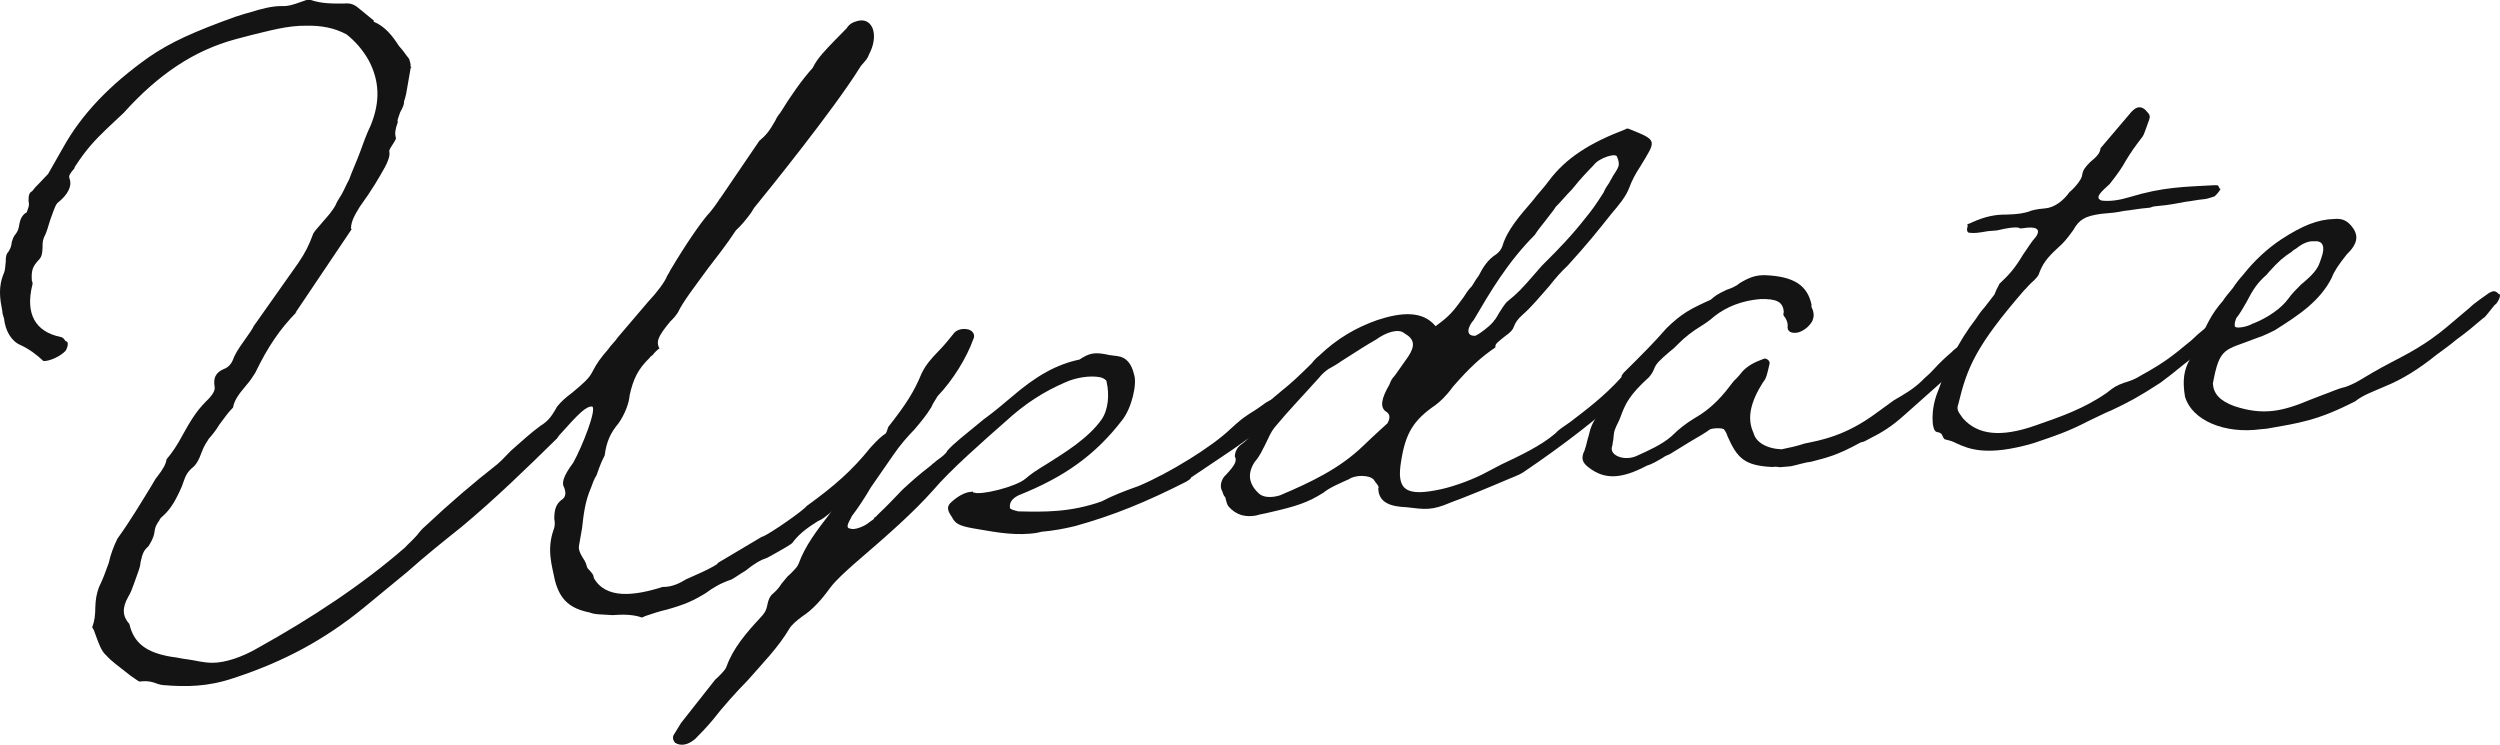 <?xml version="1.0" encoding="UTF-8"?><svg id="_レイヤー_2" xmlns="http://www.w3.org/2000/svg" viewBox="0 0 205.04 61.12"><defs><style>.cls-1{fill:#141414;}</style></defs><g id="design_LP"><g><path class="cls-1" d="M72.88,37.33c-.39,.34-.57,.59-1.26,1.26-.54,.51-.99,1.01-1.32,1.42-.81,.76-1.56,1.6-2.41,2.21-.24,.18-.39,.34-.82,.53-.7,.45-1.4,.89-2.05,1.72,.06,.07-.73,.53-2.06,1.26-.61,.21-1.07,.48-1.82,1.08-.46,.27-.94,.62-1.15,.72-.92,.31-1.5,.67-2.1,1.11-1.03,.63-1.67,.92-3.17,1.35-.58,.13-1.2,.33-1.81,.54-.33,.18-.31,.1-.31,.1-.72-.25-1.62-.24-2.36-.18-.96-.07-1.42-.03-1.89-.22-1.59-.32-2.41-1.02-2.83-2.6-.26-1.29-.7-2.56-.1-4.23,.09-.24,.11-.55,.04-.85,0-.77,.15-1.17,.54-1.51,.46-.27,.41-.65,.28-1.03-.23-.37-.12-.91,.74-2.07,.76-1.38,1.91-4.32,1.56-4.6-.53-.03-1.1,.56-2.74,2.39-.18,.25-.21,.33-.18,.25-2.49,2.45-5.11,4.99-7.79,7.22-1.63,1.3-3.02,2.42-4.46,3.7l-3.56,2.93c-3.17,2.59-6.51,4.42-10.68,5.78-2.14,.73-3.94,.73-5.77,.58-.09,0-.34-.05-.5-.11-.31-.13-.72-.25-1.27-.2l-.19,.02c-.16-.06-.5-.34-.73-.48-1.05-.83-1.55-1.17-2-1.67-.41-.35-.62-1.02-.85-1.62-.13-.37-.17-.52-.3-.67,.2-.56,.25-.95,.26-1.72,.02-.54,.09-1.01,.29-1.57,.32-.64,.55-1.28,.81-2,.13-.63,.39-1.34,.71-1.99,1.07-1.48,1.98-3.02,2.83-4.4,.21-.33,.26-.49,.41-.65,.51-.66,.74-1.07,.79-1.46,.48-.58,.83-1.07,1.39-2.12,.5-.89,1-1.78,1.84-2.62,.54-.51,.78-.91,.71-1.22-.11-.68,.06-1.16,.79-1.46,.31-.1,.6-.44,.69-.68,.17-.48,.41-.88,.94-1.62,.38-.57,.68-.91,.83-1.3l-.03,.08,3.65-5.17c.56-.82,.88-1.46,1.23-2.42,.21-.33,.48-.58,.81-.99,.3-.33,.75-.84,1.01-1.32,.09-.24,.29-.56,.5-.89,.23-.41,.38-.8,.61-1.21,.26-.72,.63-1.52,.89-2.23,.26-.72,.54-1.51,.89-2.23,.81-2,.69-3.68-.16-5.3-.49-.88-1.13-1.6-1.83-2.15-.98-.53-2.06-.74-3.33-.71-1.52-.02-3.02,.42-4.49,.77l-1.29,.34c-3.37,.91-6.31,2.86-9.16,6.03l-1.35,1.27c-.96,.93-1.65,1.61-2.66,3.16l-.06,.16c-.3,.33-.48,.58-.38,.8,.23,.6-.11,1.32-.99,2.01-.15,.17-.23,.41-.32,.64l-.26,.72c-.17,.48-.25,.95-.51,1.43-.09,.24-.14,.4-.13,.86-.01,.54-.1,.78-.25,.95-.57,.59-.68,.91-.63,1.75,.04,.15,.1,.22,.04,.38-.58,2.36,.24,3.83,2.33,4.26,.25,.06,.29,.21,.41,.35,.19-.02,.26,.29,0,.77-.45,.5-1.4,.89-1.83,.85-.6-.56-1.17-.98-1.86-1.3-.78-.32-1.27-1.2-1.37-2.19-.04-.15-.14-.37-.14-.6-.19-.99-.37-1.97,.15-3.17,.09-.24,.08-.47,.13-.86-.01-.46,.07-.7,.19-.79,.21-.33,.26-.48,.31-.87,.11-.32,.17-.48,.32-.64,.18-.25,.24-.41,.31-.87,.11-.55,.38-.8,.59-.9l.11-.32c.06-.16,.11-.32,.04-.62-.01-.46,.07-.7,.29-.79,.18-.25,.33-.41,.6-.67l.72-.76,1.2-2.11c1.52-2.75,3.83-5.18,7.07-7.47,1.79-1.23,3.71-2.09,7.1-3.31,.4-.11,.61-.21,1.1-.33,1.01-.32,1.9-.55,2.71-.54,.53,.03,1.05-.17,1.35-.27,.61-.21,.73-.29,.98-.24,.88,.31,1.77,.31,2.76,.3,.65-.06,.93,.15,1.34,.5l1.11,.91-.03,.08c.94,.38,1.55,1.17,2.07,1.98,.45,.5,.55,.72,.8,1.01,.06,.07,.1,.22,.17,.52-.06,.16,.04,.15,.07,.3l-.06-.07-.26,1.49c-.08,.47-.13,.86-.3,1.33,.04,.15-.08,.47-.31,.87l-.14,.4c-.06,.16-.11,.32-.05,.39-.23,.64-.25,.95-.18,1.25,.06,.07,.04,.15-.17,.48-.21,.33-.39,.57-.35,.72,.07,.3-.1,.78-.36,1.26-.5,.89-1,1.78-2.07,3.26-.44,.73-.68,1.14-.72,1.76l.06,.07-4.62,6.87,.12-.09c-1.41,1.43-2.39,2.9-3.4,4.99-.21,.33-.41,.65-.71,.99-.78,.91-1.01,1.32-1.12,1.87-.42,.42-.63,.75-1.13,1.41-.24,.41-.56,.82-.86,1.15-.21,.33-.38,.57-.56,1.05-.26,.72-.49,1.12-.85,1.38-.27,.25-.45,.5-.59,.9l-.2,.56c-.52,1.2-.93,1.85-1.47,2.36l-.27,.25c-.18,.25-.06,.16-.21,.33-.21,.33-.26,.48-.31,.87-.08,.47-.29,.79-.49,1.12-.39,.34-.48,.58-.64,1.29-.02,.31-.11,.55-.19,.79l-.37,1.03c-.14,.4-.26,.72-.46,1.04-.5,.89-.48,1.58,.1,2.22,.35,1.51,1.31,2.35,3.51,2.7,.43,.04,.84,.16,1.27,.2,.68,.09,1.25,.28,2.05,.28,.99,0,2.4-.44,3.77-1.25,4.26-2.37,8.47-5.12,12-8.2,.3-.33,.54-.51,.99-1.01,.18-.25,.48-.58,.6-.67,2.17-2.04,4.09-3.67,5.97-5.14,.39-.34,.54-.51,1.11-1.1,.78-.68,1.6-1.45,2.44-2.06,.58-.36,.88-.69,1.37-1.58,.33-.41,.72-.76,1.2-1.11,1.03-.86,1.42-1.2,1.71-1.77,.32-.64,.68-1.14,1.27-1.81,.21-.33,.6-.67,.8-.99l2.48-2.91c.72-.76,1.4-1.66,1.57-2.14,.03-.08,.18-.25,.23-.41,1.35-2.27,2.45-3.83,3.08-4.58,.27-.25,.98-1.24,1.04-1.4l-.03,.08,3.23-4.75c.51-.43,.81-.76,1.31-1.65,.06-.16,.26-.49,.41-.65,.85-1.38,1.77-2.7,2.67-3.7,.38-.8,1.07-1.48,1.79-2.23l.99-1.01c.21-.33,.45-.5,1.03-.63,1.14-.18,1.62,1.25,.8,2.78-.06,.16-.11,.32-.41,.65-.15,.17-.3,.33-.33,.41-2.12,3.42-7.61,10.21-8.56,11.37-.15,.17-.18,.25-.38,.57-.36,.49-.83,1.07-1.23,1.42-.8,1.22-1.6,2.22-2.29,3.12-1.07,1.48-2.05,2.72-2.46,3.6-.21,.33-.36,.49-.63,.75-.96,1.16-1.22,1.65-.89,2.23-.09,0-.51,.43-.54,.51-.12,.09-.24,.18-.27,.25-.96,.93-1.34,1.73-1.64,3.07-.04,.62-.39,1.57-.92,2.31-.63,.75-.98,1.47-1.13,2.64-.26,.49-.38,.8-.66,1.6-.21,.33-.35,.72-.46,1.04-.49,1.12-.61,2.21-.73,3.3l-.26,1.49c-.05,.39,.24,.83,.47,1.19,.16,.29,.13,.37,.23,.6l.26,.29c.26,.29,.23,.37,.26,.52,.98,1.76,3.32,1.48,5.65,.74,.71,.02,1.35-.27,1.93-.63l.85-.38c.43-.19,1.28-.57,1.77-.92h-.09s3.77-2.24,3.77-2.24l-.12,.09c.73-.29,3.49-2.23,3.69-2.55,2.3-1.66,3.75-2.94,5.21-4.76,1.2-1.34,1.59-1.45,2.06-1.26,.56,.18,.42,.58-.56,1.82Z"/><path class="cls-1" d="M55.21,60.35l.65-1.06,2.8-3.55,.27-.25c.42-.42,.57-.59,.66-.83,.54-1.51,1.62-2.76,2.79-4.02,.3-.33,.45-.5,.56-1.05,.11-.55,.29-.79,.53-.97,.27-.25,.42-.42,.63-.75l.48-.58,.27-.25c.42-.42,.57-.59,.66-.83,.51-1.43,1.52-2.75,2.54-4.07,.66-.83,1.34-1.73,1.81-2.54,.29-.56,.62-.98,1.25-1.73,.68-.91,1.49-1.9,1.74-2.85,1.49-1.9,2.11-2.88,2.74-4.4,.35-.72,.8-1.22,1.37-1.81,.42-.42,.9-1,1.23-1.42,.21-.33,.7-.45,1.04-.4,.53,.03,.82,.47,.58,.87-.51,1.43-1.63,3.3-2.92,4.64-.23,.41-.38,.57-.5,.89-.41,.65-.74,1.07-1.37,1.81-.57,.59-1.17,1.26-1.73,2.08l-1.87,2.7c-.47,.81-1.06,1.71-1.57,2.37l-.03,.08c-.26,.48-.5,.89-.06,.93,.31,.13,1.14-.18,1.53-.52l.36-.26c.03-.08,.06-.16,.15-.17,.3-.33,.54-.51,1.11-1.1l1.14-1.18c.66-.6,1.2-1.11,2.32-1.97,.15-.17,.24-.17,.39-.34,.48-.35,.85-.61,.93-.85,.6-.67,1.32-1.19,2.98-2.57,.85-.61,1.75-1.38,2.26-1.81,2.08-1.8,3.75-2.71,5.6-3.1,.82-.53,1.22-.65,2.46-.37l.68,.09c.68,.09,1.13,.59,1.34,1.5,.27,.75-.19,2.79-1,3.78-2.17,2.81-4.71,4.64-8.47,6.13-.55,.28-.75,.6-.71,.99-.06,.16,.44,.27,.69,.33,2.14,.05,4.27,.09,6.84-.82,.88-.46,1.62-.76,3.05-1.27,2.53-1.07,6-3.22,7.5-4.66,.66-.6,.93-.85,1.63-1.3,.46-.27,.94-.62,1.3-.88,.46-.27,.67-.37,1.1-.33,.28-.02,.42,.58,0,1-1.25,1.49-2.38,2.13-3.83,3.18l-3.42,2.3c-.06,.16-.15,.17-.39,.34-3.29,1.67-5.92,2.75-9.1,3.64-.98,.24-1.84,.39-2.77,.47-.4,.11-.68,.14-.95,.16-1.67,.14-3.16-.19-4.68-.44-1.18-.21-1.47-.41-1.73-.93-.36-.51-.43-.81-.13-1.14,.54-.51,1.12-.87,1.67-.92l.19-.02s-.03,.08,.06,.07c.53,.26,3.48-.46,4.26-1.14,.39-.34,.75-.6,1.79-1.23,1.4-.89,3.34-2.06,4.44-3.62,.56-.82,.65-2.06,.4-3.12,.03-.08-.26-.29-.51-.34-.84-.16-1.98,.02-2.83,.4-1.8,.77-3.32,1.75-4.91,3.2-1.84,1.62-4.58,4.02-5.98,5.68-1.65,1.84-3.48,3.46-6.47,6.03-.66,.6-1.45,1.28-1.95,1.94-.71,.99-1.46,1.82-2.28,2.35-.48,.35-.88,.69-1.08,1.02-.91,1.54-2.17,2.81-3.4,4.22-.99,1.01-2.04,2.18-2.87,3.25-.48,.58-1.05,1.17-1.47,1.59-.63,.52-1.19,.57-1.63,.3-.13-.14-.23-.37-.14-.6Z"/><path class="cls-1" d="M113.07,40.01c0-.23-.23-.37-.39-.66-.38-.43-1.56-.4-2.04-.05-.64,.29-1.59,.68-2.1,1.11-1.27,.8-2.19,1.11-4.44,1.62-.4,.11-.77,.14-1.08,.25-.86,.15-1.61-.01-2.25-.73-.13-.14-.2-.44-.27-.75-.19-.21-.16-.29-.26-.52-.23-.36-.09-.99,.3-1.33,.72-.76,.95-1.16,.73-1.53,.02-.31,.16-.71,.53-.97,.61-.44,.81-.76,1.37-1.58,.18-.25,.26-.48,.41-.65-.24-.83,.7-1.45,1.6-2.22,.75-.6,1.3-1.11,2.41-2.21,.18-.25,.45-.5,.57-.59,1.5-1.44,3.08-2.35,4.83-2.96,1.93-.63,3.69-.78,4.75,.51,1.09-.79,1.39-1.12,2.28-2.35,.21-.33,.41-.65,.68-.91,.18-.25,.23-.41,.59-.9,.32-.64,.73-1.3,1.43-1.74,.24-.18,.42-.42,.5-.66,.39-1.34,1.44-2.51,2.51-3.76,.36-.49,.93-1.08,1.28-1.57,1.4-1.89,3.37-3.14,6.27-4.24,.12-.09,.21-.1,.37-.03,2.35,.95,2.19,.89,.87,3.08-.38,.57-.68,1.14-.88,1.69-.29,.79-.88,1.46-1.51,2.21-.98,1.24-1.97,2.48-3.58,4.24-.54,.51-.84,.84-1.5,1.67-.75,.84-1.4,1.66-2.19,2.35-.39,.34-.6,.67-.71,.99-.09,.24-.23,.41-.72,.76-.51,.43-.85,.61-.78,.91-1.18,.8-2.11,1.65-3.49,3.23-.53,.74-1.08,1.25-1.44,1.51-1.79,1.23-2.44,2.29-2.8,4.56-.42,2.42,.37,2.97,3.29,2.33,1.17-.26,2.73-.85,3.73-1.4l1.22-.64c1.4-.66,3.23-1.51,4.41-2.54,.3-.33,.51-.43,1.24-.95,1.12-.87,2.69-2,4.19-3.67,.69-.68,1.09-.79,1.68-.69,.09,0,.14,.37,.11,.45-.15,.17-.24,.18-.3,.33-.33,.41-.6,.67-.57,.59-2.28,2.35-6.06,5.15-8.79,7-.36,.26-.58,.36-1.31,.65-1.8,.77-3.48,1.46-4.83,1.96-1.59,.68-2.09,.57-3.64,.39-1.24-.05-2.3-.34-2.31-1.57Zm-1.28-3.43c.54-.51,.96-.93,2.01-1.87,.26-.49,.19-.79-.18-.99-.41-.35-.37-.97,.34-2.19,.06-.16,.11-.32,.29-.56l.15-.17,1.1-1.56c.59-.9,.51-1.43-.31-1.9-.48-.42-1.49-.1-2.33,.51-.79,.45-1.49,.9-2.88,1.79-.24,.18-.7,.45-1.03,.63-.24,.17-.48,.35-.81,.76-1.2,1.34-2.49,2.68-3.59,4.01-.33,.41-.44,.73-.76,1.38-.26,.49-.44,.96-.88,1.46-.59,.9-.53,1.74,.26,2.52,.38,.43,1.1,.44,1.8,.23,2.53-1.07,4.91-2.2,6.83-4.06Zm10.79-10.33c.15-.17,.21-.33,.41-.65,.41-.65,.56-.82,.68-.91,.75-.6,1.17-1.03,2.1-2.11,.3-.33,.63-.75,.9-1,1.11-1.1,2.25-2.27,3.41-3.76,.48-.58,.83-1.07,1.45-2.05,.09-.24,.29-.56,.47-.81,.06-.16,.21-.33,.26-.48,.21-.33,.38-.57,.47-.81,.09-.24,.01-.54-.09-.76-.01-.46-1.54,.06-1.93,.63-.57,.59-.99,1.01-1.79,2-.42,.42-.9,1-1.32,1.42-.21,.33-.36,.49-.86,1.15-.33,.41-.66,.83-.86,1.15-2.25,2.27-3.63,4.63-5.01,6.98-.45,.5-.73,1.3,.07,1.3,.16,.06,1.52-.98,1.63-1.3Z"/><path class="cls-1" d="M161.81,28.85c-.12,.09-.15,.17-.18,.25l-.12,.09c-.45,.5-.63,.75-.72,.76l-4.61,4.1c-1.05,.94-1.75,1.38-3.06,2.04-.12,.09-.43,.19-.52,.2-2.01,1.1-2.78,1.24-4.06,1.58-.46,.04-1.08,.25-1.66,.37l-.92,.08c-.25-.06-.43-.04-.62-.02-2.29-.11-2.87-.75-3.66-2.53-.04-.15-.14-.37-.26-.52-.04-.15-.75-.17-1.15-.05-.48,.35-.82,.53-1.73,1.07l-1.61,.99c-.21,.1-.31,.1-.55,.28-.46,.27-.91,.54-1.31,.65-2.1,1.11-3.46,1.15-4.73,.18-.57-.41-.7-.79-.38-1.43,.17-.48,.22-.87,.33-1.18,.16-.71,.31-1.1,.84-1.84l.56-.82c.83-1.07,1.19-1.57,1.33-2.19-.09,0,0-.23,.38-.57,1.11-1.1,2.22-2.2,3.3-3.44,1.23-1.19,1.9-1.55,3.61-2.32,.39-.34,.51-.43,1.27-.8,.31-.1,.83-.3,1.1-.56,.91-.54,1.4-.66,2.11-.65,2.38,.1,3.46,.86,3.79,2.44-.06,.16,.07,.3,.11,.45,.07,.3,.11,.45-.04,.85-.26,.49-.75,.83-1.15,.95-.58,.13-.96-.07-.88-.54,0-.23-.04-.38-.21-.68-.13-.14-.19-.21-.11-.45-.06-.84-.59-1.1-1.95-1.06-1.48,.13-2.73,.62-3.73,1.4-.39,.34-.63,.52-1.21,.88-.58,.36-1.18,.8-1.75,1.38-.27,.25-.3,.33-.66,.6-.9,.77-1.18,1.03-1.35,1.5-.09,.24-.26,.48-.41,.65-1.6,1.45-1.94,2.17-2.34,3.28-.11,.32-.32,.64-.46,1.04-.09,.24-.08,.47-.13,.86-.06,.16-.02,.31-.11,.55-.16,.71,1.02,1.14,1.97,.75,1.07-.48,2.14-.96,2.92-1.64,.69-.68,1.17-1.03,1.87-1.47,.79-.45,1.64-1.07,2.59-2.23l.65-.83c.27-.25,.57-.59,.75-.83,.42-.42,.88-.69,1.7-.99,.21-.1,.56,.18,.48,.42-.19,.79-.24,1.18-.54,1.51-1.03,1.63-1.33,2.97-.77,4.15,.18,.75,1.06,1.29,2.3,1.34,.68-.14,1.26-.26,1.87-.47,1.26-.26,3.35-.6,5.92-2.52l1.45-1.05c.79-.45,1.58-.91,2.27-1.58,.3-.33,.51-.43,.96-.93,.45-.5,.99-1.01,1.5-1.44,.15-.17,.27-.25,.51-.43,.15-.17,.39-.34,.51-.43,.27-.25,.61-.21,.96,.07,.13,.14,.01,.46-.28,.79Z"/><path class="cls-1" d="M160.46,36.36c-.38-.2-.63-.25-.88-.31-.09,0-.16-.06-.26-.29-.04-.15-.16-.29-.5-.34-.41-.12-.49-1.88,.12-3.32,.77-2.15,1.61-3.99,3.13-5.97,.18-.25,.24-.41,.68-.91l.83-1.07c.17-.48,.35-.72,.41-.88,.81-.76,1.26-1.26,1.94-2.4,.36-.49,.62-.98,1.07-1.48,.41-.65-.06-.84-1.1-.67-.19,.02-.28,.02-.34-.05-.34-.05-.8,0-1.79,.23l-.74,.06c-.77,.14-1.14,.18-1.48,.13-.19,.02-.29-.21-.17-.52,0-.23-.13-.14,.18-.25l.21-.1c1.07-.48,1.93-.63,2.73-.62,1.08-.02,1.48-.13,1.88-.24,.21-.1,.61-.21,1.35-.27,.74-.06,1.47-.59,2-1.33,.51-.43,1.02-1.09,1.04-1.4,.05-.39,.23-.64,.65-1.06,.63-.52,.81-.76,.86-1.15l2.33-2.74c.51-.66,.9-.77,1.32-.42l.26,.29c.13,.14,.16,.29,.08,.53l-.26,.72c-.14,.4-.23,.64-.38,.8-.51,.66-.86,1.15-1.3,1.88-.26,.49-.65,1.06-1.3,1.88l-.27,.25c-.66,.6-.87,.92-.4,1.11,.78,.09,1.54-.06,2.25-.27,2.82-.86,4.52-.85,6.99-.99,.09,0,.28-.02,.34,.05l.1,.22c.16,.06,.06,.07,.06,.07-.06,.16-.36,.49-.48,.58-.31,.1-.61,.21-.89,.23-.56,.05-1.05,.17-1.42,.2-.77,.14-1.35,.27-2.28,.35-.28,.02-.46,.04-.68,.14l-.19,.02c-.74,.06-1.42,.2-1.97,.25-.58,.13-1.14,.18-1.88,.24-1.32,.19-1.78,.46-2.28,1.35-.53,.74-.83,1.07-1.23,1.42-.93,.85-1.29,1.34-1.6,2.22-.03,.08-.21,.33-.6,.67-.27,.25-.45,.5-.57,.59-3.97,4.58-4.69,6.34-5.41,9.33-.17,.48-.04,.62,.38,1.2,1.22,1.36,3.11,1.58,5.99,.56,2.05-.72,3.89-1.34,5.8-2.66,.63-.52,.85-.61,1.37-.81,.31-.1,.8-.22,1.37-.58,1-.55,1.91-1.09,2.79-1.78,.36-.26,.63-.52,1.39-1.12,.69-.68,1.57-1.37,2.14-1.73,.21-.1,.33-.18,.56-.05l.19,.21c.26,.29,.11,.45,.14,.37-.18,.25-.27,.25-.45,.5-.33,.41-.66,.83-1.02,1.09-.67,.37-1.06,.71-2.18,1.58-.63,.52-1.39,1.12-1.87,1.47-1.76,1.15-2.64,1.62-4.04,2.28-.52,.2-1.19,.56-1.83,.85-1.77,.92-2.78,1.24-4.61,1.86-3.8,1.1-5.27,.46-6.28,0Z"/><path class="cls-1" d="M179.21,32.57c-.23-1.37-.1-2.22,.4-3.11,.29-.56,.53-.97,.9-1.77,.46-1.04,.9-2,1.8-3.01,.21-.33,.36-.49,.83-1.07,.21-.33,.53-.74,.83-1.07,.98-1.24,2.04-2.18,3.1-2.89,1.76-1.15,3.01-1.65,4.37-1.69,.56-.05,.96,.07,1.35,.5,.7,.79,.63,1.49-.33,2.42-.66,.83-1.04,1.4-1.21,1.88-.96,1.93-2.72,3.09-4.69,4.33-.43,.19-.67,.37-1.59,.68-2.51,.99-2.92,.64-3.48,3.69,.06,.84,.57,1.41,1.76,1.85,2.4,.79,3.97,.43,6.29-.55l1.04-.4c.61-.21,1.16-.49,1.74-.61,.31-.1,.73-.29,1.07-.48,.91-.54,1.49-.9,2.71-1.54,1.43-.74,2.86-1.48,4.52-2.86l1.93-1.63c.42-.42,1.24-.95,1.6-1.22,.33-.18,.52-.2,.78,.09,.19-.02,.13,.37-.19,.79-.12,.09-.27,.25-.45,.5-.33,.41-.51,.66-.6,.67-.9,.77-1.3,1.11-2.26,1.81-.39,.34-1,.78-1.6,1.22-1.39,1.12-2.78,2.01-4.25,2.6-.85,.38-1.77,.69-2.41,1.21-3.08,1.58-4.58,1.78-7.26,2.25l-.46,.04c-3.02,.42-5.65-.74-6.23-2.62Zm5.57-6.03c1.25-.49,2.34-1.28,2.88-2.02,.36-.49,.63-.75,1.05-1.17,1.03-.86,1.35-1.27,1.55-1.83l.14-.4c.31-.87,.14-1.4-.6-1.33-.43-.04-.95,.16-1.47,.59-.33,.18-.36,.26-.36,.26-.7,.45-1.09,.79-1.84,1.62-.3,.33-.18,.25-.3,.33-.66,.6-1.02,1.09-1.6,2.22-.24,.41-.5,.89-.83,1.3-.06,.16-.14,.4-.11,.55-.14,.4,1.12,.13,1.48-.13Z"/></g></g></svg>
